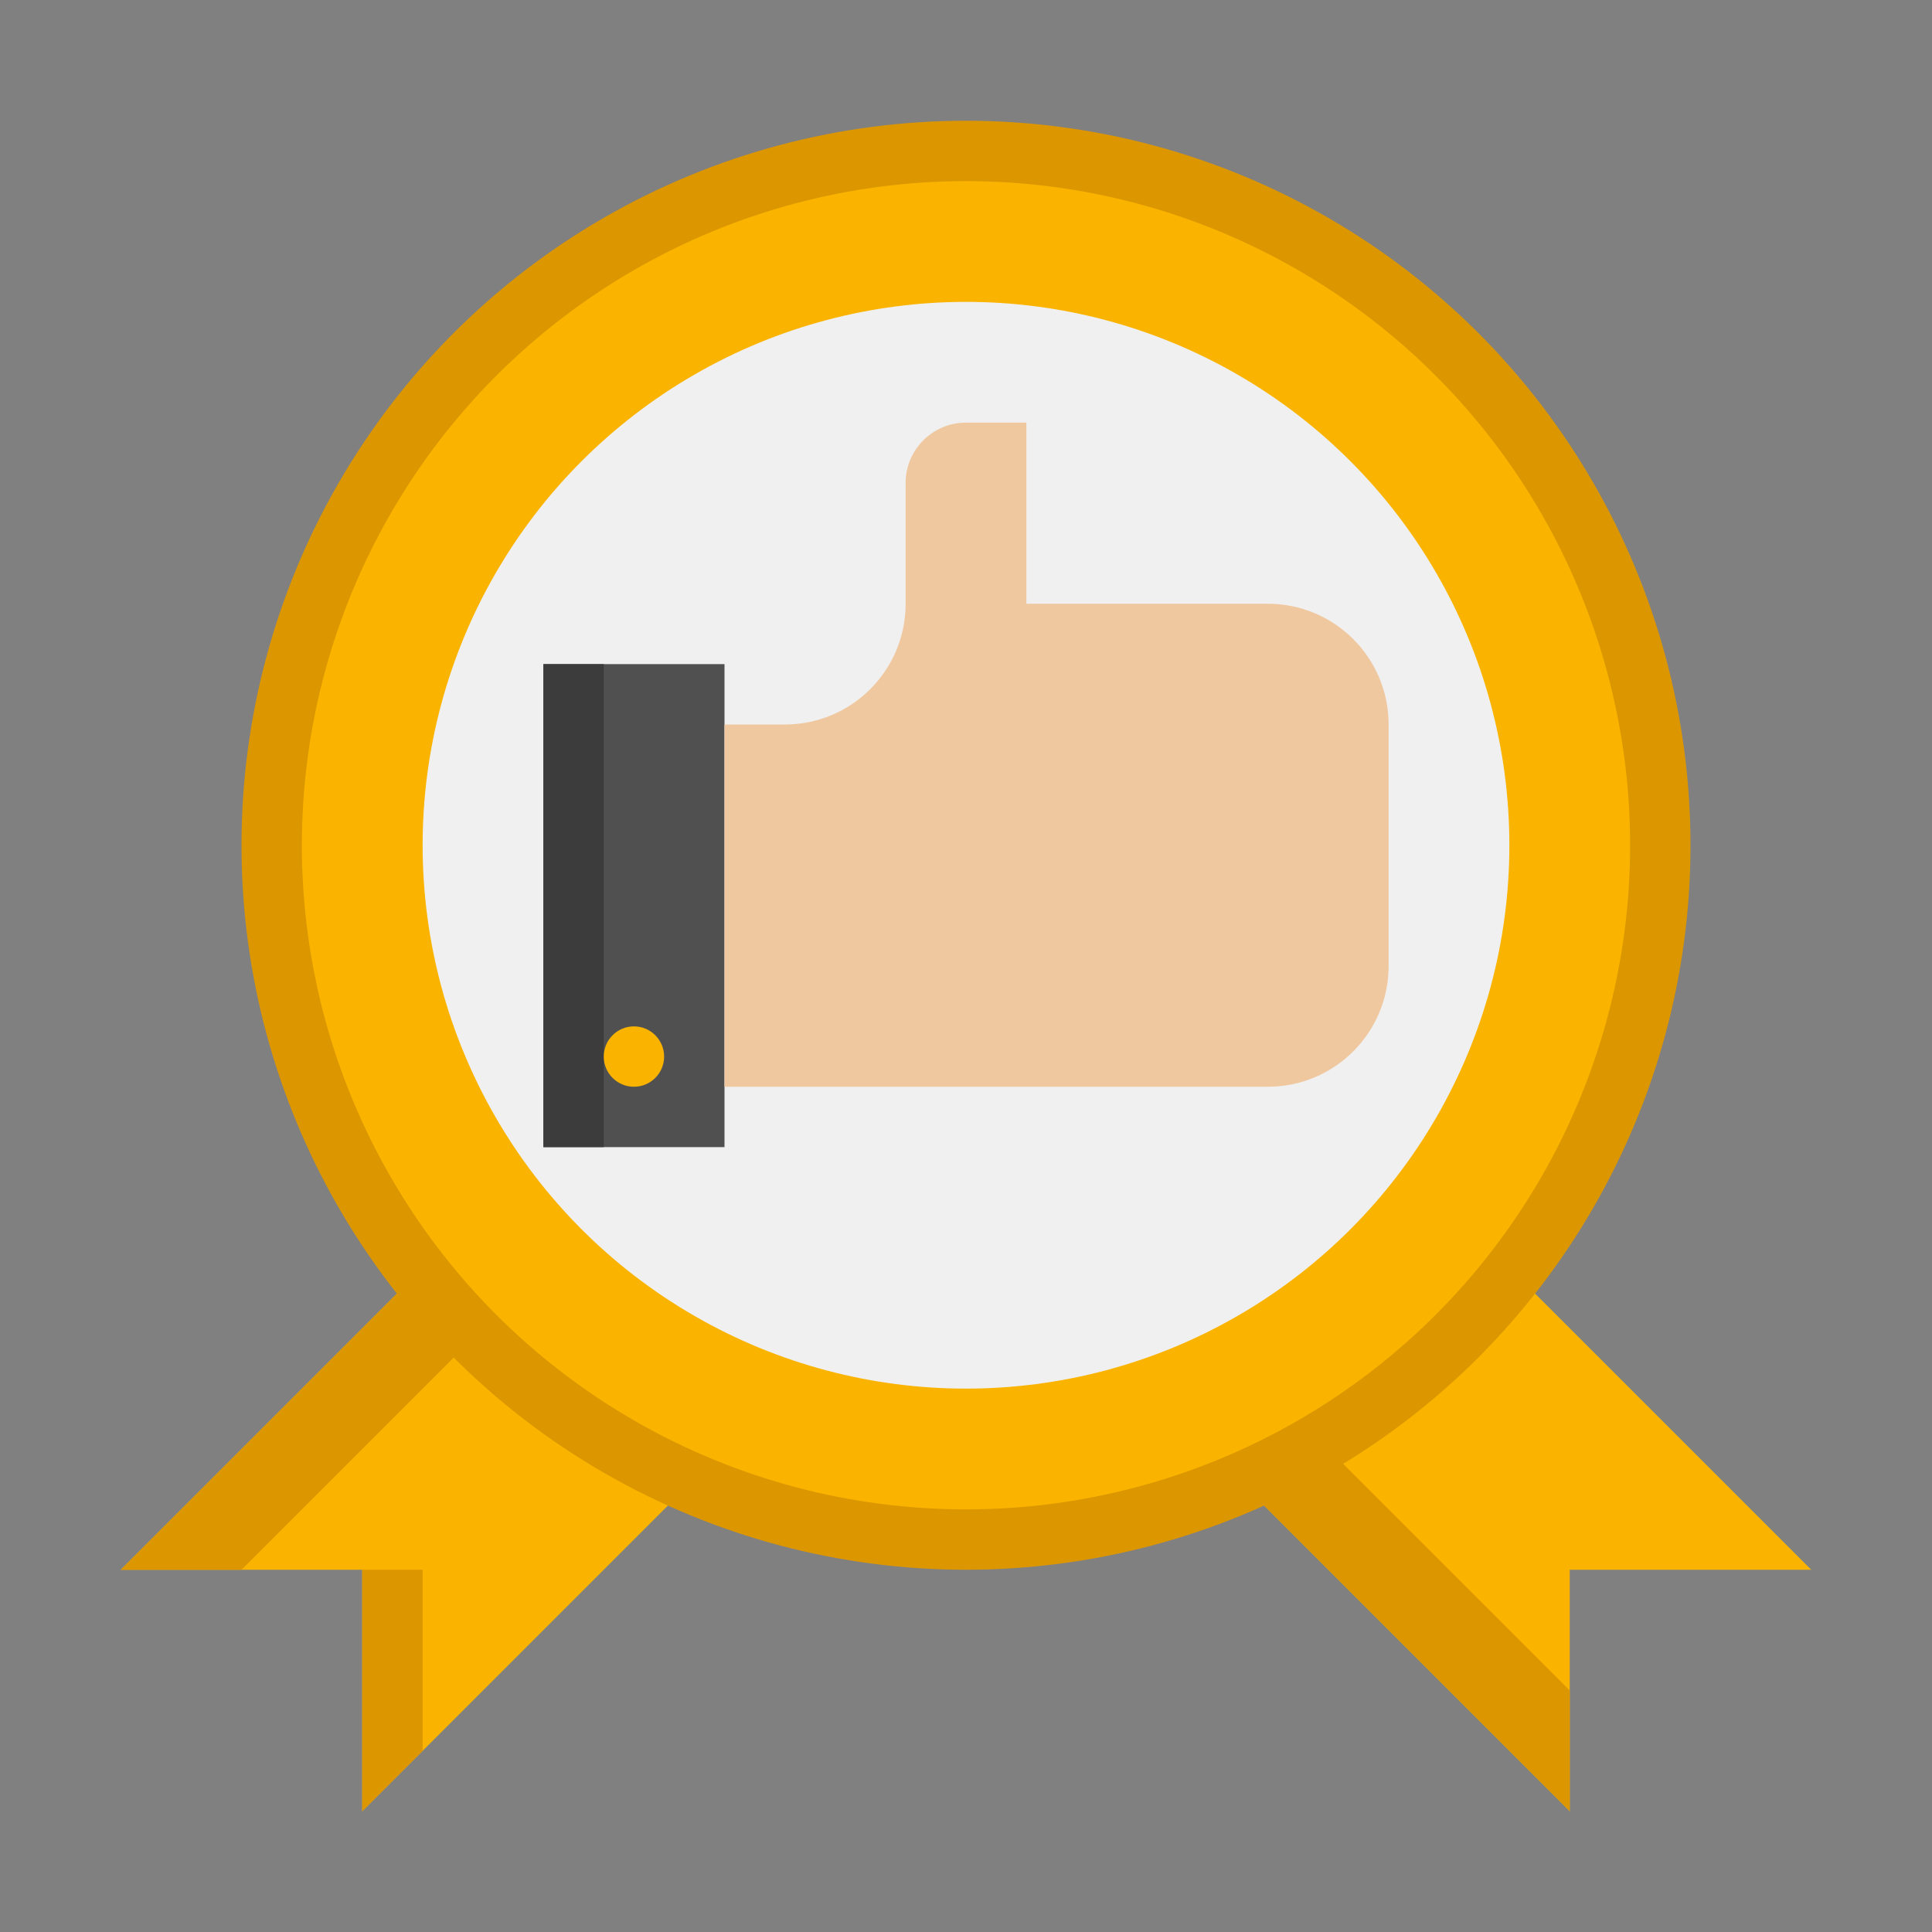 <svg xmlns="http://www.w3.org/2000/svg" id="Icons" height="512" viewBox="0 0 64 64" width="512"><rect x="0" y="0" width="64" height="64" fill="#808080" stroke="none"/><g><g><path d="m16 40-12 12h8v8l12-12z" fill="#fab400"></path></g><g><path d="m18 42-2-2-12 12h4z" fill="#dc9600"></path></g><g><path d="m14 52h-2v8l2-2z" fill="#dc9600"></path></g><g><path d="m48 40 12 12h-8v8l-12-12z" fill="#fab400"></path></g><g><path d="m44 48 6-6-2-2-8 8 12 12v-4z" fill="#dc9600"></path></g><g><circle cx="32" cy="28" fill="#dc9600" r="24"></circle></g><g><circle cx="32" cy="28" fill="#fab400" r="22"></circle></g><g><circle cx="32" cy="28" fill="#f0f0f0" r="18"></circle></g><g><path d="m18 22h6v16h-6z" fill="#505050"></path></g><g><path d="m18 22h2v16h-2z" fill="#3c3c3c"></path></g><g><path d="m34 20v-6h-2c-1.105 0-2 .895-2 2v4c0 2.209-1.791 4-4 4h-2v12h18c2.209 0 4-1.791 4-4v-8c0-2.209-1.791-4-4-4z" fill="#f0c8a0"></path></g><g><circle cx="21" cy="35" fill="#fab400" r="1"></circle></g></g></svg>